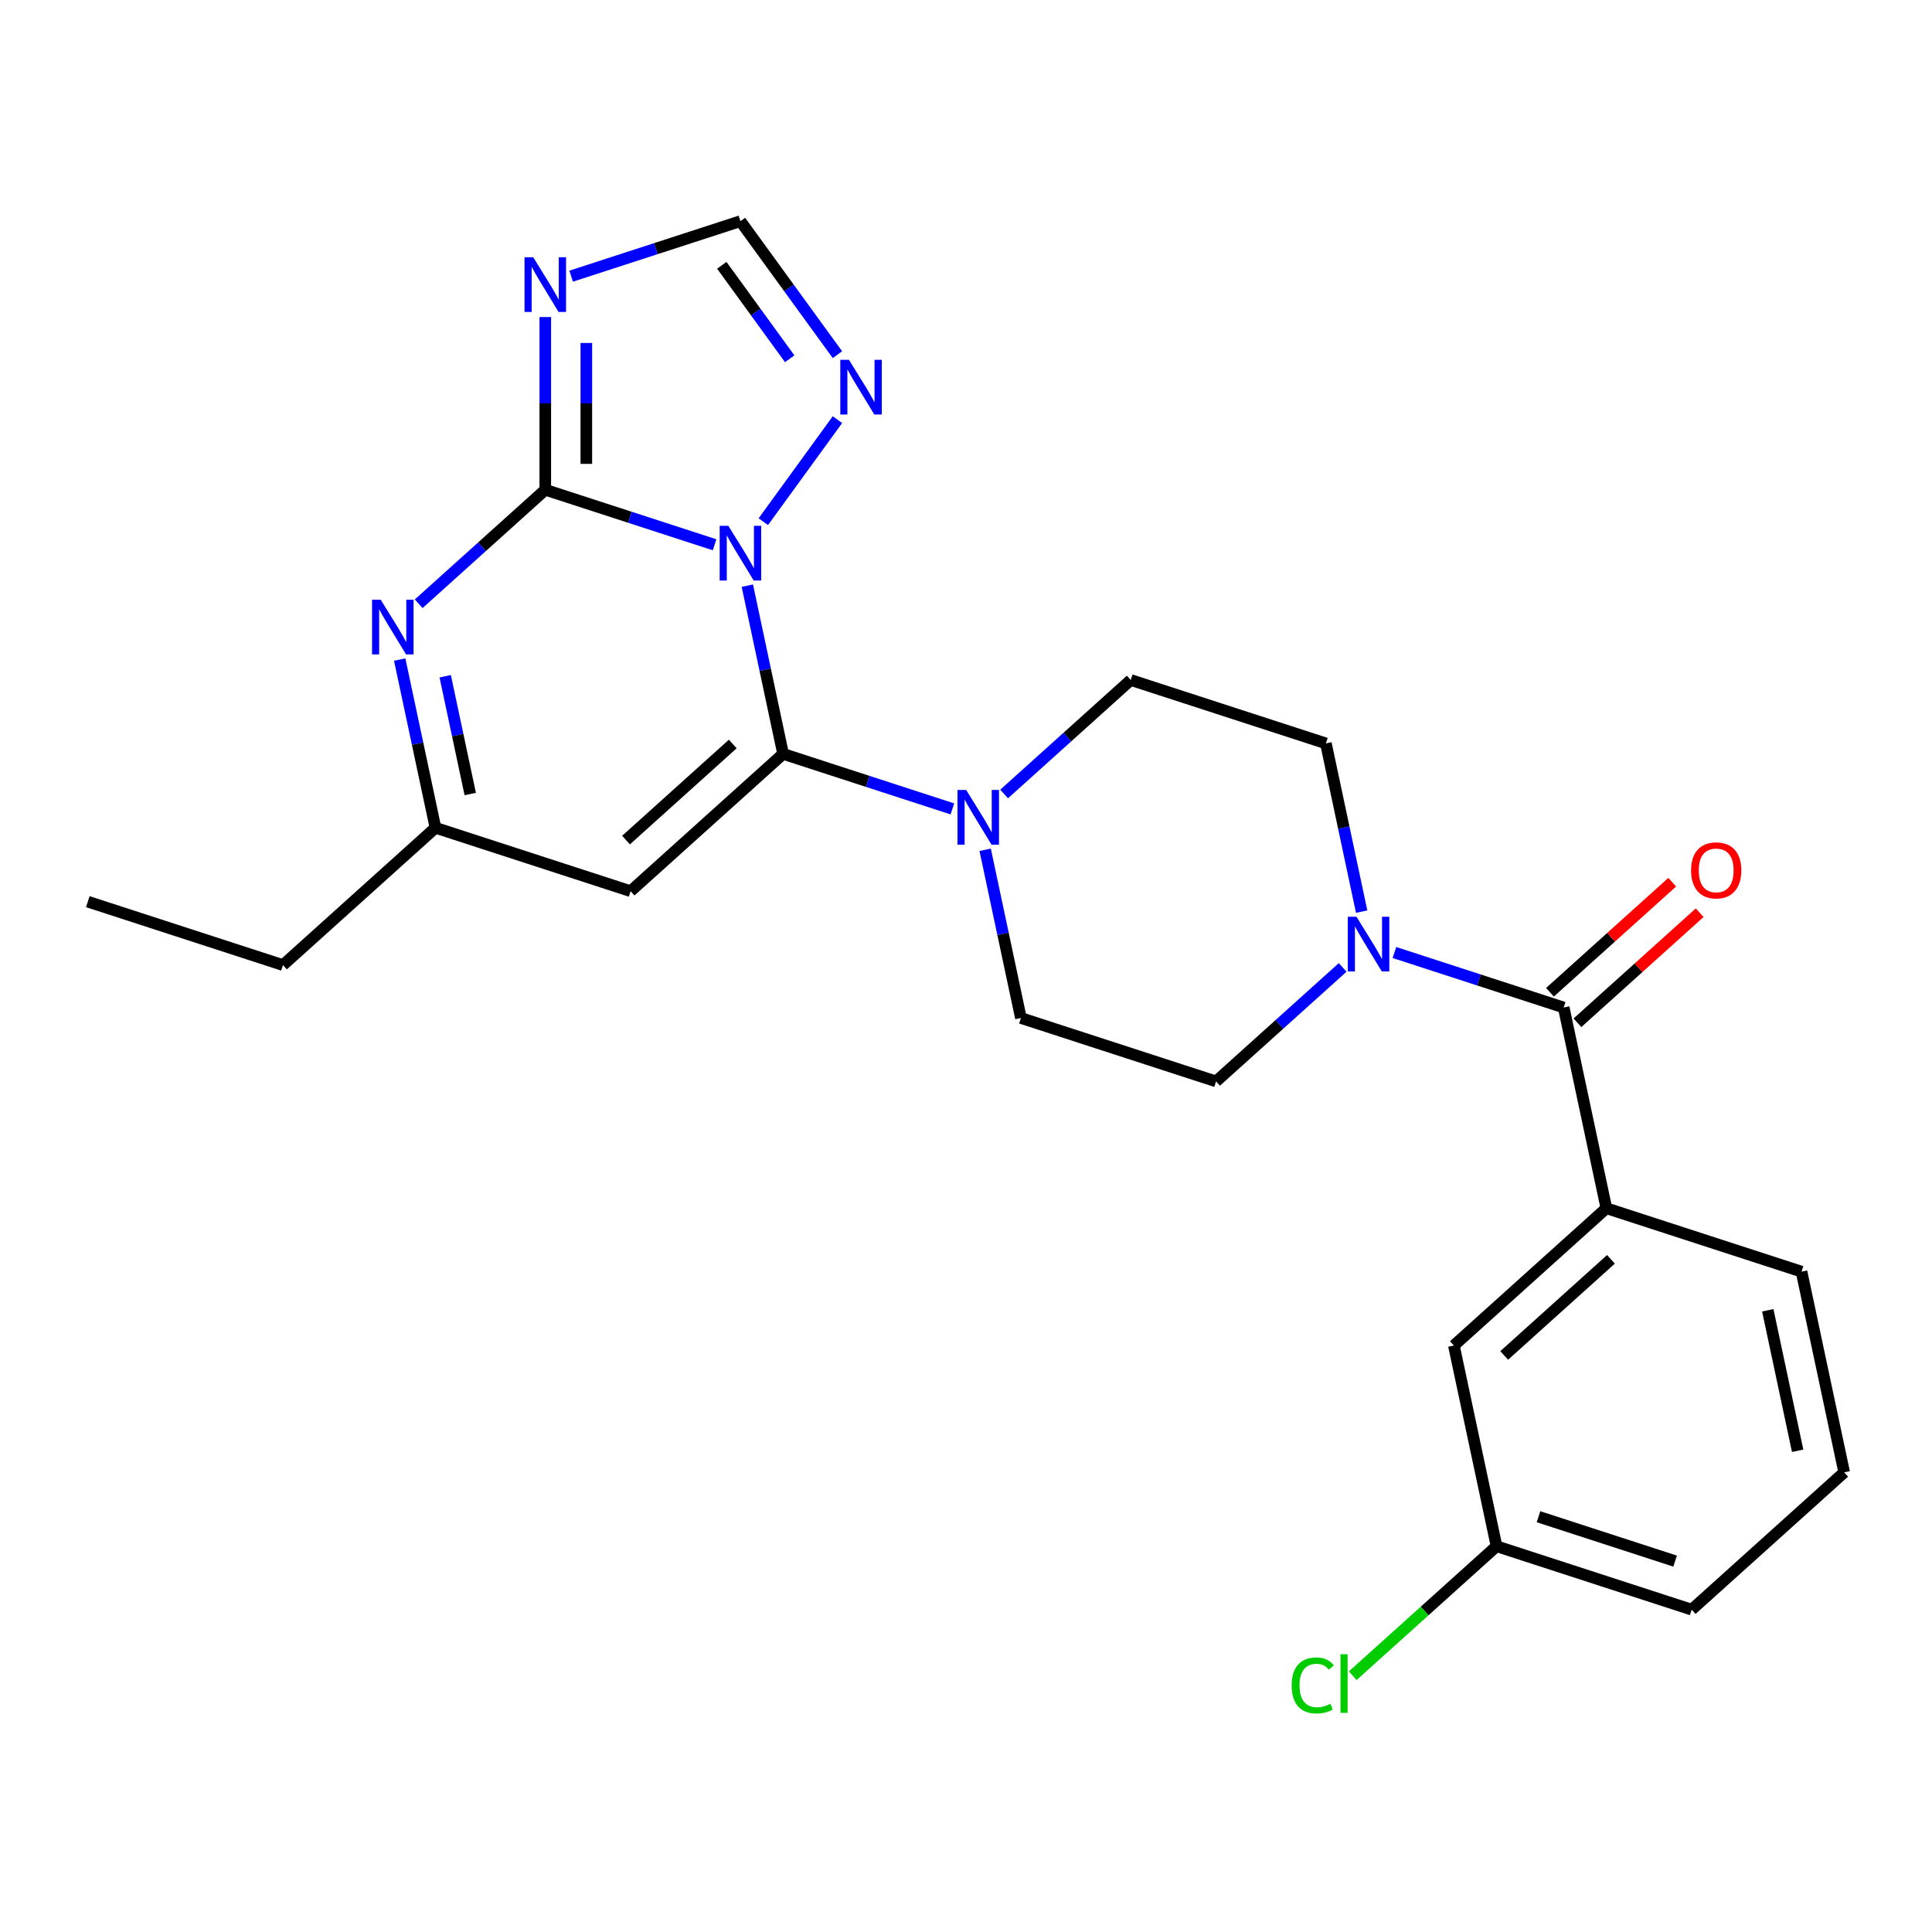 <?xml version='1.0' encoding='iso-8859-1'?>
<svg version='1.1' baseProfile='full'
              xmlns='http://www.w3.org/2000/svg'
                      xmlns:rdkit='http://www.rdkit.org/xml'
                      xmlns:xlink='http://www.w3.org/1999/xlink'
                  xml:space='preserve'
width='1000px' height='1000px' viewBox='0 0 1000 1000'>
<!-- END OF HEADER -->
<rect style='opacity:1.0;fill:#FFFFFF;stroke:none' width='1000' height='1000' x='0' y='0'> </rect>
<path class='bond-0' d='M 704.787,471.855 L 695.533,428.319' style='fill:none;fill-rule:evenodd;stroke:#0000FF;stroke-width:6px;stroke-linecap:butt;stroke-linejoin:miter;stroke-opacity:1' />
<path class='bond-0' d='M 695.533,428.319 L 686.279,384.783' style='fill:none;fill-rule:evenodd;stroke:#000000;stroke-width:6px;stroke-linecap:butt;stroke-linejoin:miter;stroke-opacity:1' />
<path class='bond-1' d='M 721.757,493.022 L 765.564,507.256' style='fill:none;fill-rule:evenodd;stroke:#0000FF;stroke-width:6px;stroke-linecap:butt;stroke-linejoin:miter;stroke-opacity:1' />
<path class='bond-1' d='M 765.564,507.256 L 809.371,521.49' style='fill:none;fill-rule:evenodd;stroke:#000000;stroke-width:6px;stroke-linecap:butt;stroke-linejoin:miter;stroke-opacity:1' />
<path class='bond-2' d='M 694.966,500.731 L 662.2,530.234' style='fill:none;fill-rule:evenodd;stroke:#0000FF;stroke-width:6px;stroke-linecap:butt;stroke-linejoin:miter;stroke-opacity:1' />
<path class='bond-2' d='M 662.2,530.234 L 629.433,559.737' style='fill:none;fill-rule:evenodd;stroke:#000000;stroke-width:6px;stroke-linecap:butt;stroke-linejoin:miter;stroke-opacity:1' />
<path class='bond-3' d='M 816.478,529.383 L 848.115,500.897' style='fill:none;fill-rule:evenodd;stroke:#000000;stroke-width:6px;stroke-linecap:butt;stroke-linejoin:miter;stroke-opacity:1' />
<path class='bond-3' d='M 848.115,500.897 L 879.751,472.412' style='fill:none;fill-rule:evenodd;stroke:#FF0000;stroke-width:6px;stroke-linecap:butt;stroke-linejoin:miter;stroke-opacity:1' />
<path class='bond-3' d='M 802.265,513.597 L 833.901,485.112' style='fill:none;fill-rule:evenodd;stroke:#000000;stroke-width:6px;stroke-linecap:butt;stroke-linejoin:miter;stroke-opacity:1' />
<path class='bond-3' d='M 833.901,485.112 L 865.538,456.626' style='fill:none;fill-rule:evenodd;stroke:#FF0000;stroke-width:6px;stroke-linecap:butt;stroke-linejoin:miter;stroke-opacity:1' />
<path class='bond-4' d='M 809.371,521.49 L 831.453,625.378' style='fill:none;fill-rule:evenodd;stroke:#000000;stroke-width:6px;stroke-linecap:butt;stroke-linejoin:miter;stroke-opacity:1' />
<path class='bond-5' d='M 433.46,183.582 L 408.354,149.028' style='fill:none;fill-rule:evenodd;stroke:#0000FF;stroke-width:6px;stroke-linecap:butt;stroke-linejoin:miter;stroke-opacity:1' />
<path class='bond-5' d='M 408.354,149.028 L 383.249,114.473' style='fill:none;fill-rule:evenodd;stroke:#000000;stroke-width:6px;stroke-linecap:butt;stroke-linejoin:miter;stroke-opacity:1' />
<path class='bond-5' d='M 408.743,185.702 L 391.17,161.513' style='fill:none;fill-rule:evenodd;stroke:#0000FF;stroke-width:6px;stroke-linecap:butt;stroke-linejoin:miter;stroke-opacity:1' />
<path class='bond-5' d='M 391.17,161.513 L 373.596,137.325' style='fill:none;fill-rule:evenodd;stroke:#000000;stroke-width:6px;stroke-linecap:butt;stroke-linejoin:miter;stroke-opacity:1' />
<path class='bond-6' d='M 433.46,217.213 L 395.089,270.026' style='fill:none;fill-rule:evenodd;stroke:#0000FF;stroke-width:6px;stroke-linecap:butt;stroke-linejoin:miter;stroke-opacity:1' />
<path class='bond-7' d='M 383.249,114.473 L 339.442,128.707' style='fill:none;fill-rule:evenodd;stroke:#000000;stroke-width:6px;stroke-linecap:butt;stroke-linejoin:miter;stroke-opacity:1' />
<path class='bond-7' d='M 339.442,128.707 L 295.634,142.941' style='fill:none;fill-rule:evenodd;stroke:#0000FF;stroke-width:6px;stroke-linecap:butt;stroke-linejoin:miter;stroke-opacity:1' />
<path class='bond-8' d='M 282.239,164.109 L 282.239,208.805' style='fill:none;fill-rule:evenodd;stroke:#0000FF;stroke-width:6px;stroke-linecap:butt;stroke-linejoin:miter;stroke-opacity:1' />
<path class='bond-8' d='M 282.239,208.805 L 282.239,253.502' style='fill:none;fill-rule:evenodd;stroke:#000000;stroke-width:6px;stroke-linecap:butt;stroke-linejoin:miter;stroke-opacity:1' />
<path class='bond-8' d='M 303.481,177.518 L 303.481,208.805' style='fill:none;fill-rule:evenodd;stroke:#0000FF;stroke-width:6px;stroke-linecap:butt;stroke-linejoin:miter;stroke-opacity:1' />
<path class='bond-8' d='M 303.481,208.805 L 303.481,240.093' style='fill:none;fill-rule:evenodd;stroke:#000000;stroke-width:6px;stroke-linecap:butt;stroke-linejoin:miter;stroke-opacity:1' />
<path class='bond-9' d='M 282.239,253.502 L 326.046,267.736' style='fill:none;fill-rule:evenodd;stroke:#000000;stroke-width:6px;stroke-linecap:butt;stroke-linejoin:miter;stroke-opacity:1' />
<path class='bond-9' d='M 326.046,267.736 L 369.854,281.97' style='fill:none;fill-rule:evenodd;stroke:#0000FF;stroke-width:6px;stroke-linecap:butt;stroke-linejoin:miter;stroke-opacity:1' />
<path class='bond-10' d='M 282.239,253.502 L 249.473,283.005' style='fill:none;fill-rule:evenodd;stroke:#000000;stroke-width:6px;stroke-linecap:butt;stroke-linejoin:miter;stroke-opacity:1' />
<path class='bond-10' d='M 249.473,283.005 L 216.706,312.508' style='fill:none;fill-rule:evenodd;stroke:#0000FF;stroke-width:6px;stroke-linecap:butt;stroke-linejoin:miter;stroke-opacity:1' />
<path class='bond-11' d='M 386.823,303.137 L 396.077,346.673' style='fill:none;fill-rule:evenodd;stroke:#0000FF;stroke-width:6px;stroke-linecap:butt;stroke-linejoin:miter;stroke-opacity:1' />
<path class='bond-11' d='M 396.077,346.673 L 405.331,390.209' style='fill:none;fill-rule:evenodd;stroke:#000000;stroke-width:6px;stroke-linecap:butt;stroke-linejoin:miter;stroke-opacity:1' />
<path class='bond-12' d='M 206.885,341.384 L 216.139,384.92' style='fill:none;fill-rule:evenodd;stroke:#0000FF;stroke-width:6px;stroke-linecap:butt;stroke-linejoin:miter;stroke-opacity:1' />
<path class='bond-12' d='M 216.139,384.92 L 225.393,428.456' style='fill:none;fill-rule:evenodd;stroke:#000000;stroke-width:6px;stroke-linecap:butt;stroke-linejoin:miter;stroke-opacity:1' />
<path class='bond-12' d='M 230.439,350.029 L 236.916,380.504' style='fill:none;fill-rule:evenodd;stroke:#0000FF;stroke-width:6px;stroke-linecap:butt;stroke-linejoin:miter;stroke-opacity:1' />
<path class='bond-12' d='M 236.916,380.504 L 243.394,410.979' style='fill:none;fill-rule:evenodd;stroke:#000000;stroke-width:6px;stroke-linecap:butt;stroke-linejoin:miter;stroke-opacity:1' />
<path class='bond-13' d='M 225.393,428.456 L 326.403,461.277' style='fill:none;fill-rule:evenodd;stroke:#000000;stroke-width:6px;stroke-linecap:butt;stroke-linejoin:miter;stroke-opacity:1' />
<path class='bond-14' d='M 225.393,428.456 L 146.465,499.524' style='fill:none;fill-rule:evenodd;stroke:#000000;stroke-width:6px;stroke-linecap:butt;stroke-linejoin:miter;stroke-opacity:1' />
<path class='bond-15' d='M 326.403,461.277 L 405.331,390.209' style='fill:none;fill-rule:evenodd;stroke:#000000;stroke-width:6px;stroke-linecap:butt;stroke-linejoin:miter;stroke-opacity:1' />
<path class='bond-15' d='M 324.029,434.831 L 379.278,385.084' style='fill:none;fill-rule:evenodd;stroke:#000000;stroke-width:6px;stroke-linecap:butt;stroke-linejoin:miter;stroke-opacity:1' />
<path class='bond-16' d='M 405.331,390.209 L 449.138,404.443' style='fill:none;fill-rule:evenodd;stroke:#000000;stroke-width:6px;stroke-linecap:butt;stroke-linejoin:miter;stroke-opacity:1' />
<path class='bond-16' d='M 449.138,404.443 L 492.946,418.677' style='fill:none;fill-rule:evenodd;stroke:#0000FF;stroke-width:6px;stroke-linecap:butt;stroke-linejoin:miter;stroke-opacity:1' />
<path class='bond-17' d='M 509.915,439.845 L 519.169,483.381' style='fill:none;fill-rule:evenodd;stroke:#0000FF;stroke-width:6px;stroke-linecap:butt;stroke-linejoin:miter;stroke-opacity:1' />
<path class='bond-17' d='M 519.169,483.381 L 528.423,526.917' style='fill:none;fill-rule:evenodd;stroke:#000000;stroke-width:6px;stroke-linecap:butt;stroke-linejoin:miter;stroke-opacity:1' />
<path class='bond-18' d='M 519.736,410.968 L 552.503,381.465' style='fill:none;fill-rule:evenodd;stroke:#0000FF;stroke-width:6px;stroke-linecap:butt;stroke-linejoin:miter;stroke-opacity:1' />
<path class='bond-18' d='M 552.503,381.465 L 585.269,351.962' style='fill:none;fill-rule:evenodd;stroke:#000000;stroke-width:6px;stroke-linecap:butt;stroke-linejoin:miter;stroke-opacity:1' />
<path class='bond-19' d='M 528.423,526.917 L 629.433,559.737' style='fill:none;fill-rule:evenodd;stroke:#000000;stroke-width:6px;stroke-linecap:butt;stroke-linejoin:miter;stroke-opacity:1' />
<path class='bond-20' d='M 686.279,384.783 L 585.269,351.962' style='fill:none;fill-rule:evenodd;stroke:#000000;stroke-width:6px;stroke-linecap:butt;stroke-linejoin:miter;stroke-opacity:1' />
<path class='bond-21' d='M 146.465,499.524 L 45.455,466.704' style='fill:none;fill-rule:evenodd;stroke:#000000;stroke-width:6px;stroke-linecap:butt;stroke-linejoin:miter;stroke-opacity:1' />
<path class='bond-22' d='M 831.453,625.378 L 752.525,696.445' style='fill:none;fill-rule:evenodd;stroke:#000000;stroke-width:6px;stroke-linecap:butt;stroke-linejoin:miter;stroke-opacity:1' />
<path class='bond-22' d='M 833.828,651.823 L 778.578,701.57' style='fill:none;fill-rule:evenodd;stroke:#000000;stroke-width:6px;stroke-linecap:butt;stroke-linejoin:miter;stroke-opacity:1' />
<path class='bond-23' d='M 831.453,625.378 L 932.464,658.198' style='fill:none;fill-rule:evenodd;stroke:#000000;stroke-width:6px;stroke-linecap:butt;stroke-linejoin:miter;stroke-opacity:1' />
<path class='bond-24' d='M 752.525,696.445 L 774.607,800.332' style='fill:none;fill-rule:evenodd;stroke:#000000;stroke-width:6px;stroke-linecap:butt;stroke-linejoin:miter;stroke-opacity:1' />
<path class='bond-25' d='M 932.464,658.198 L 954.545,762.085' style='fill:none;fill-rule:evenodd;stroke:#000000;stroke-width:6px;stroke-linecap:butt;stroke-linejoin:miter;stroke-opacity:1' />
<path class='bond-25' d='M 914.998,678.197 L 930.456,750.918' style='fill:none;fill-rule:evenodd;stroke:#000000;stroke-width:6px;stroke-linecap:butt;stroke-linejoin:miter;stroke-opacity:1' />
<path class='bond-26' d='M 774.607,800.332 L 875.617,833.152' style='fill:none;fill-rule:evenodd;stroke:#000000;stroke-width:6px;stroke-linecap:butt;stroke-linejoin:miter;stroke-opacity:1' />
<path class='bond-26' d='M 796.323,785.053 L 867.03,808.027' style='fill:none;fill-rule:evenodd;stroke:#000000;stroke-width:6px;stroke-linecap:butt;stroke-linejoin:miter;stroke-opacity:1' />
<path class='bond-27' d='M 774.607,800.332 L 737.391,833.842' style='fill:none;fill-rule:evenodd;stroke:#000000;stroke-width:6px;stroke-linecap:butt;stroke-linejoin:miter;stroke-opacity:1' />
<path class='bond-27' d='M 737.391,833.842 L 700.174,867.352' style='fill:none;fill-rule:evenodd;stroke:#00CC00;stroke-width:6px;stroke-linecap:butt;stroke-linejoin:miter;stroke-opacity:1' />
<path class='bond-28' d='M 954.545,762.085 L 875.617,833.152' style='fill:none;fill-rule:evenodd;stroke:#000000;stroke-width:6px;stroke-linecap:butt;stroke-linejoin:miter;stroke-opacity:1' />
<path  class='atom-0' d='M 702.101 474.51
L 711.381 489.51
Q 712.301 490.99, 713.781 493.67
Q 715.261 496.35, 715.341 496.51
L 715.341 474.51
L 719.101 474.51
L 719.101 502.83
L 715.221 502.83
L 705.261 486.43
Q 704.101 484.51, 702.861 482.31
Q 701.661 480.11, 701.301 479.43
L 701.301 502.83
L 697.621 502.83
L 697.621 474.51
L 702.101 474.51
' fill='#0000FF'/>
<path  class='atom-2' d='M 875.3 450.503
Q 875.3 443.703, 878.66 439.903
Q 882.02 436.103, 888.3 436.103
Q 894.58 436.103, 897.94 439.903
Q 901.3 443.703, 901.3 450.503
Q 901.3 457.383, 897.9 461.303
Q 894.5 465.183, 888.3 465.183
Q 882.06 465.183, 878.66 461.303
Q 875.3 457.423, 875.3 450.503
M 888.3 461.983
Q 892.62 461.983, 894.94 459.103
Q 897.3 456.183, 897.3 450.503
Q 897.3 444.943, 894.94 442.143
Q 892.62 439.303, 888.3 439.303
Q 883.98 439.303, 881.62 442.103
Q 879.3 444.903, 879.3 450.503
Q 879.3 456.223, 881.62 459.103
Q 883.98 461.983, 888.3 461.983
' fill='#FF0000'/>
<path  class='atom-3' d='M 439.417 186.238
L 448.697 201.238
Q 449.617 202.718, 451.097 205.398
Q 452.577 208.078, 452.657 208.238
L 452.657 186.238
L 456.417 186.238
L 456.417 214.558
L 452.537 214.558
L 442.577 198.158
Q 441.417 196.238, 440.177 194.038
Q 438.977 191.838, 438.617 191.158
L 438.617 214.558
L 434.937 214.558
L 434.937 186.238
L 439.417 186.238
' fill='#0000FF'/>
<path  class='atom-5' d='M 275.979 133.134
L 285.259 148.134
Q 286.179 149.614, 287.659 152.294
Q 289.139 154.974, 289.219 155.134
L 289.219 133.134
L 292.979 133.134
L 292.979 161.454
L 289.099 161.454
L 279.139 145.054
Q 277.979 143.134, 276.739 140.934
Q 275.539 138.734, 275.179 138.054
L 275.179 161.454
L 271.499 161.454
L 271.499 133.134
L 275.979 133.134
' fill='#0000FF'/>
<path  class='atom-7' d='M 376.989 272.162
L 386.269 287.162
Q 387.189 288.642, 388.669 291.322
Q 390.149 294.002, 390.229 294.162
L 390.229 272.162
L 393.989 272.162
L 393.989 300.482
L 390.109 300.482
L 380.149 284.082
Q 378.989 282.162, 377.749 279.962
Q 376.549 277.762, 376.189 277.082
L 376.189 300.482
L 372.509 300.482
L 372.509 272.162
L 376.989 272.162
' fill='#0000FF'/>
<path  class='atom-8' d='M 197.051 310.409
L 206.331 325.409
Q 207.251 326.889, 208.731 329.569
Q 210.211 332.249, 210.291 332.409
L 210.291 310.409
L 214.051 310.409
L 214.051 338.729
L 210.171 338.729
L 200.211 322.329
Q 199.051 320.409, 197.811 318.209
Q 196.611 316.009, 196.251 315.329
L 196.251 338.729
L 192.571 338.729
L 192.571 310.409
L 197.051 310.409
' fill='#0000FF'/>
<path  class='atom-12' d='M 500.081 408.87
L 509.361 423.87
Q 510.281 425.35, 511.761 428.03
Q 513.241 430.71, 513.321 430.87
L 513.321 408.87
L 517.081 408.87
L 517.081 437.19
L 513.201 437.19
L 503.241 420.79
Q 502.081 418.87, 500.841 416.67
Q 499.641 414.47, 499.281 413.79
L 499.281 437.19
L 495.601 437.19
L 495.601 408.87
L 500.081 408.87
' fill='#0000FF'/>
<path  class='atom-25' d='M 668.559 872.379
Q 668.559 865.339, 671.839 861.659
Q 675.159 857.939, 681.439 857.939
Q 687.279 857.939, 690.399 862.059
L 687.759 864.219
Q 685.479 861.219, 681.439 861.219
Q 677.159 861.219, 674.879 864.099
Q 672.639 866.939, 672.639 872.379
Q 672.639 877.979, 674.959 880.859
Q 677.319 883.739, 681.879 883.739
Q 684.999 883.739, 688.639 881.859
L 689.759 884.859
Q 688.279 885.819, 686.039 886.379
Q 683.799 886.939, 681.319 886.939
Q 675.159 886.939, 671.839 883.179
Q 668.559 879.419, 668.559 872.379
' fill='#00CC00'/>
<path  class='atom-25' d='M 693.839 856.219
L 697.519 856.219
L 697.519 886.579
L 693.839 886.579
L 693.839 856.219
' fill='#00CC00'/>
</svg>
